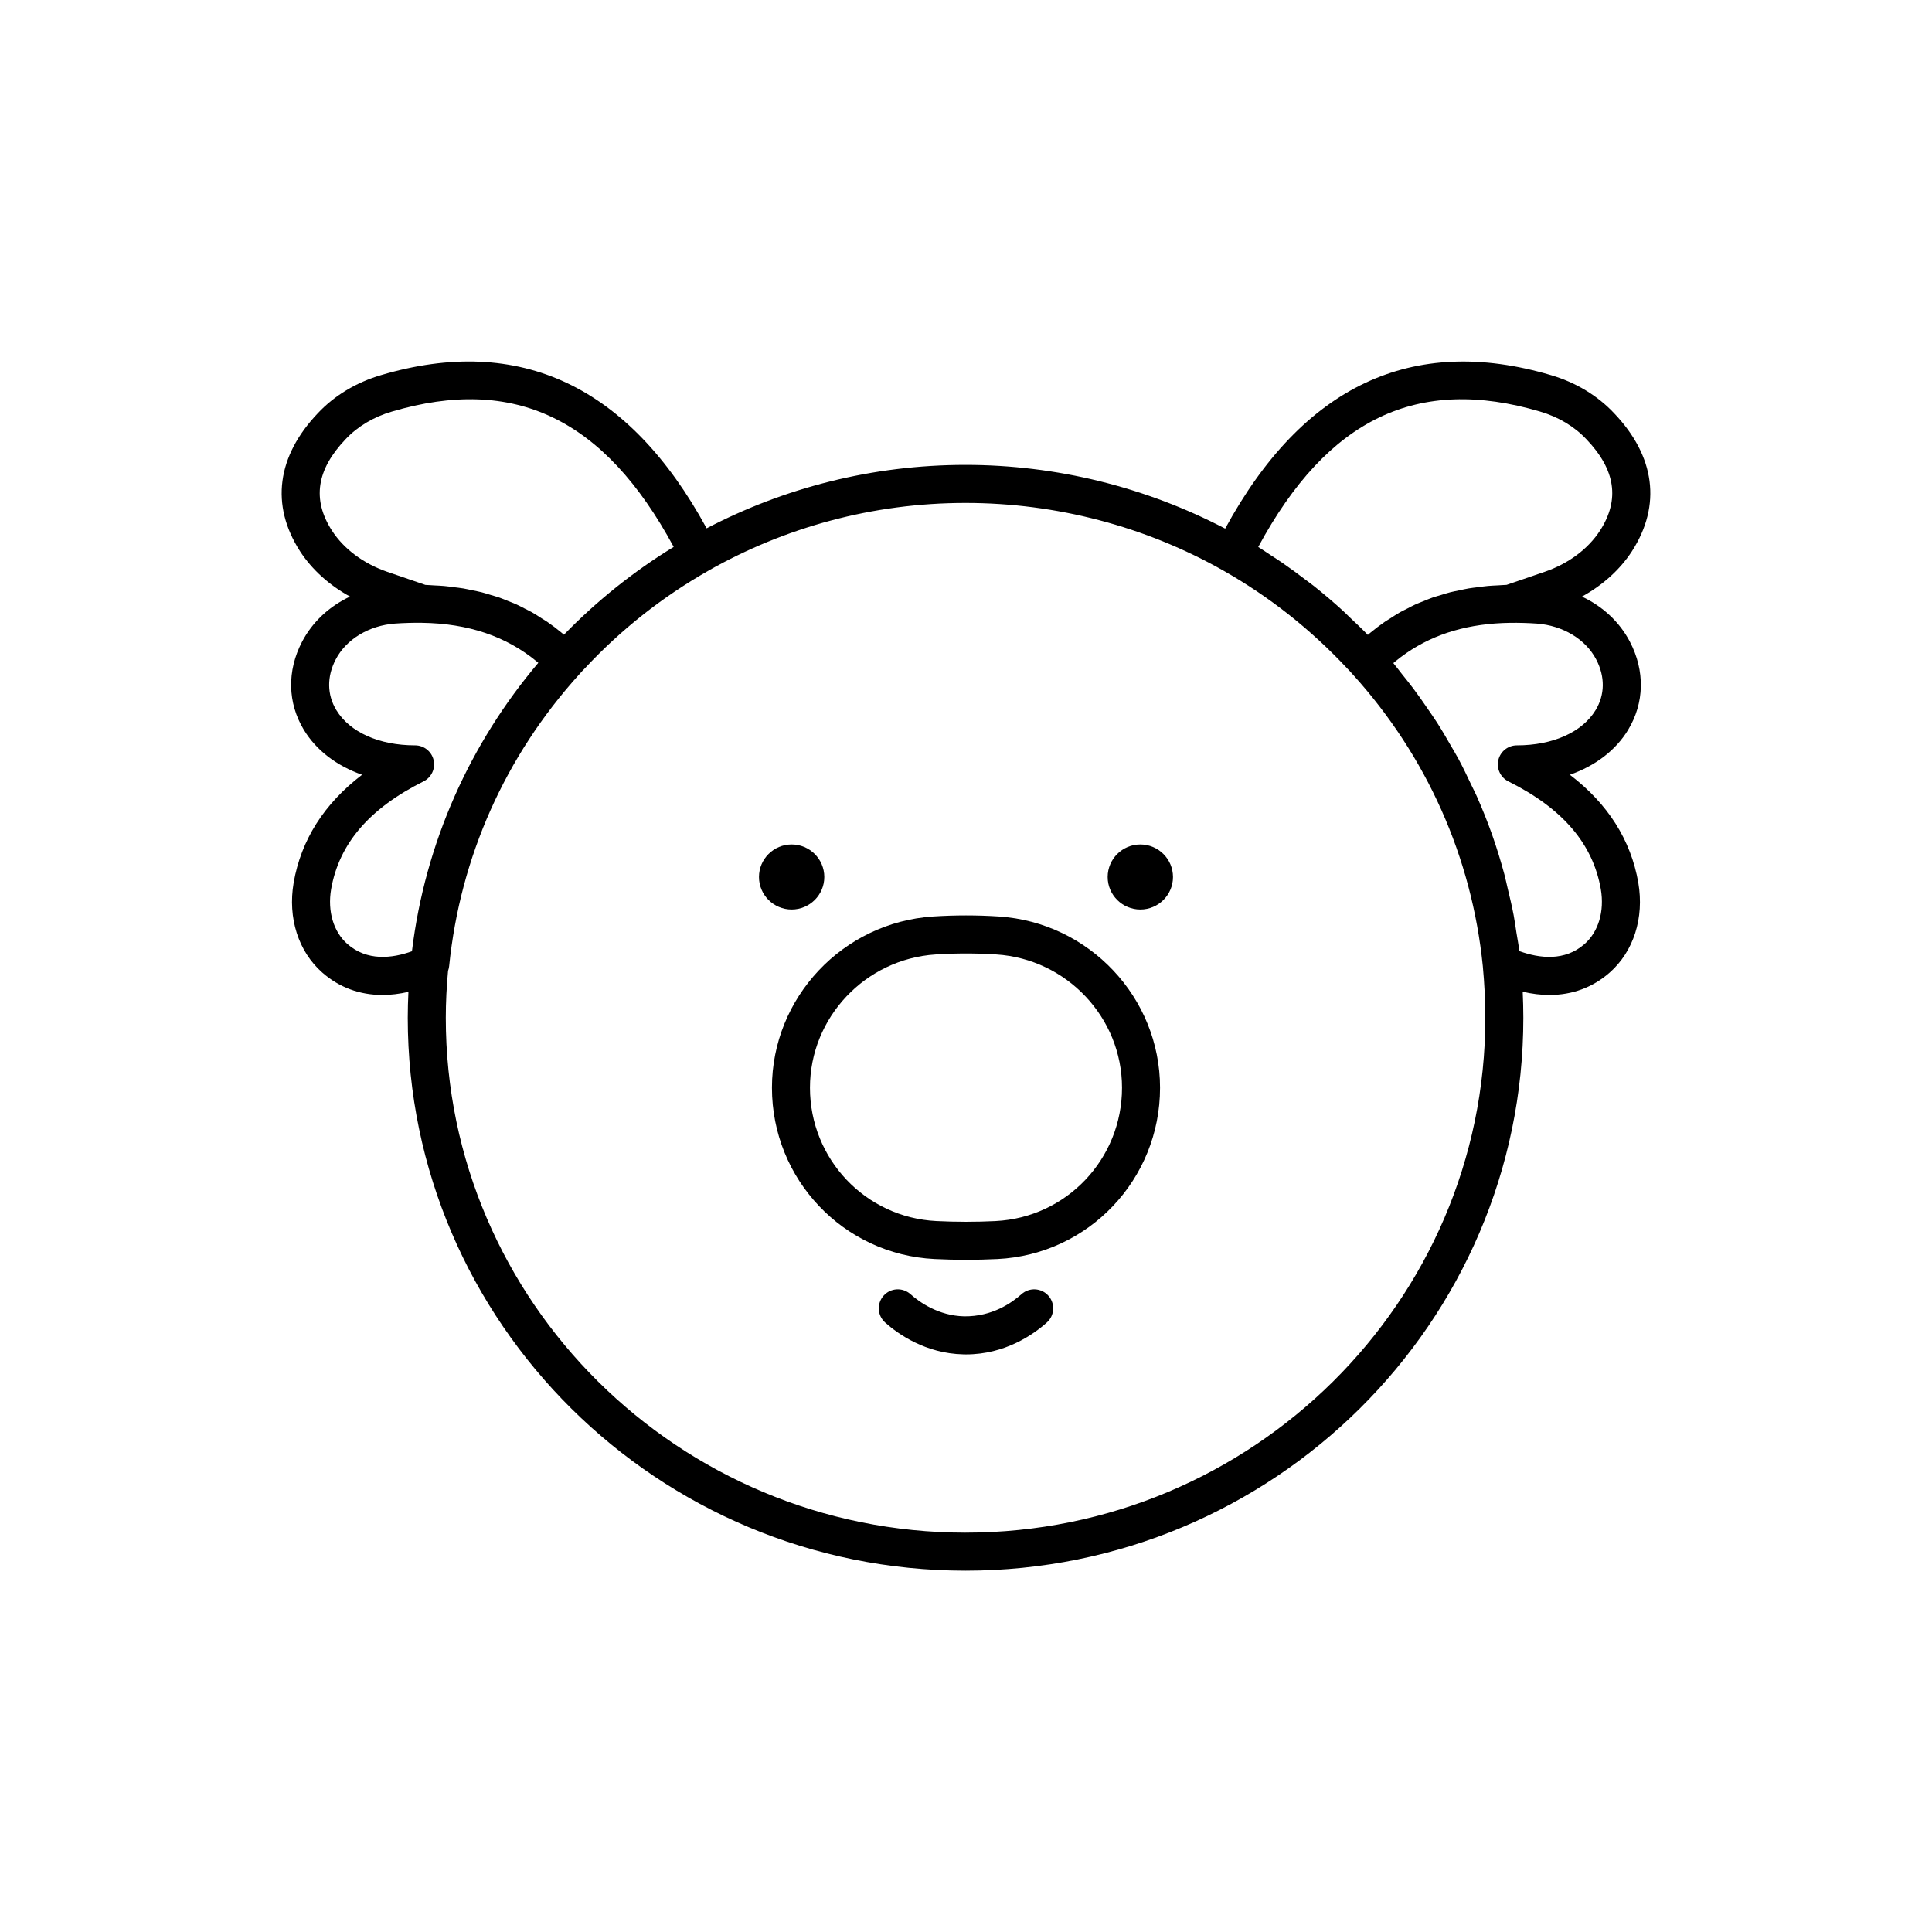 <?xml version="1.0" encoding="UTF-8"?>
<!-- Uploaded to: ICON Repo, www.svgrepo.com, Generator: ICON Repo Mixer Tools -->
<svg fill="#000000" width="800px" height="800px" version="1.1" viewBox="144 144 512 512" xmlns="http://www.w3.org/2000/svg">
 <g>
  <path d="m408.7 386.88c-5.777-0.375-11.625-0.375-17.41 0-23.949 1.562-42.715 21.496-42.715 45.383 0 24.262 18.922 44.203 43.078 45.391 2.769 0.137 5.555 0.207 8.344 0.207 2.785 0 5.574-0.07 8.34-0.203 24.164-1.191 43.086-21.133 43.086-45.395-0.004-23.887-18.77-43.82-42.723-45.383zm-0.855 80.711c-0.004 0-0.004 0.004-0.004 0.004-5.207 0.254-10.477 0.258-15.691-0.004-18.785-0.926-33.5-16.445-33.5-35.328 0-18.594 14.629-34.109 33.293-35.324 2.672-0.176 5.363-0.262 8.055-0.262s5.383 0.086 8.051 0.262c18.672 1.215 33.297 16.734 33.297 35.324 0 18.883-14.719 34.402-33.5 35.328z"/>
  <path d="m446.2 367.79c-4.773 0-8.656 3.867-8.656 8.621s3.883 8.621 8.656 8.621c4.773 0 8.656-3.867 8.656-8.621-0.004-4.754-3.887-8.621-8.656-8.621z"/>
  <path d="m362.45 376.41c0-4.754-3.883-8.621-8.656-8.621s-8.656 3.867-8.656 8.621 3.883 8.621 8.656 8.621 8.656-3.867 8.656-8.621z"/>
  <path d="m575.47 337.41c4.32-7.125 4.492-15.633 0.473-23.34-2.754-5.269-7.223-9.395-12.715-11.969 5.481-3.012 10.086-7.129 13.27-12.043 0-0.004 0.004-0.012 0.004-0.012 7.828-12.172 6.125-25.16-4.758-36.547-4.387-4.676-10.18-8.164-16.738-10.086-36.75-10.863-65.762 2.863-86.324 40.672-21.109-11.016-44.766-16.883-68.801-16.883-24.758 0-48.094 6.094-68.617 16.805-20.562-37.754-49.559-51.457-86.27-40.598-6.566 1.926-12.359 5.414-16.719 10.055-10.91 11.422-12.613 24.41-4.785 36.582 0 0.004 0.004 0.008 0.004 0.012 3.184 4.914 7.789 9.027 13.266 12.039-5.484 2.574-9.953 6.699-12.711 11.973-4.019 7.703-3.848 16.211 0.473 23.34 3.301 5.449 8.723 9.551 15.434 11.91-10.078 7.699-16.156 17.285-18.137 28.613v0.02c-1.59 9.324 1.254 18.223 7.606 23.797 4.488 3.941 9.922 5.926 15.949 5.926 2.215 0 4.508-0.285 6.863-0.824-0.105 2.277-0.176 4.566-0.176 6.871 0 80.793 66.312 146.52 147.82 146.52s147.82-65.73 147.82-146.52c0-2.266-0.062-4.59-0.168-6.91 2.43 0.57 4.801 0.863 7.082 0.863 6.023 0 11.465-1.984 15.949-5.926 6.352-5.574 9.195-14.469 7.606-23.797v-0.02c-1.977-11.332-8.059-20.914-18.137-28.613 6.719-2.359 12.141-6.461 15.445-11.91zm-23.309-84.332c4.848 1.422 9.078 3.949 12.27 7.352 7.695 8.055 8.875 15.961 3.598 24.168-3.168 4.887-8.367 8.766-14.637 10.922l-10.137 3.473c-0.785 0.02-1.531 0.094-2.297 0.133-0.887 0.047-1.781 0.078-2.648 0.156-0.895 0.082-1.754 0.211-2.629 0.324-0.824 0.105-1.664 0.191-2.473 0.328-0.871 0.145-1.711 0.344-2.559 0.523-0.773 0.164-1.559 0.305-2.316 0.496-0.844 0.215-1.66 0.484-2.484 0.734-0.723 0.219-1.461 0.41-2.168 0.656-0.828 0.289-1.625 0.633-2.43 0.961-0.668 0.27-1.352 0.512-2.004 0.805-0.828 0.375-1.621 0.809-2.426 1.227-0.598 0.309-1.215 0.586-1.801 0.918-0.879 0.5-1.727 1.062-2.578 1.613-0.48 0.309-0.977 0.586-1.449 0.91-1.312 0.906-2.59 1.875-3.84 2.906-0.211 0.18-0.438 0.367-0.668 0.566-1.566-1.621-3.207-3.16-4.844-4.703-0.535-0.504-1.039-1.039-1.582-1.535-2.547-2.336-5.18-4.574-7.879-6.723-0.707-0.562-1.449-1.078-2.168-1.629-2.031-1.555-4.09-3.074-6.199-4.523-1.008-0.691-2.035-1.344-3.059-2.012-1.109-0.719-2.184-1.484-3.312-2.176 18.391-34.074 42.234-45.469 74.719-35.871zm-320.2 31.52c-5.277-8.207-4.098-16.113 3.625-24.199 3.164-3.367 7.394-5.898 12.25-7.32 32.488-9.605 56.305 1.797 74.699 35.852-10.672 6.523-20.434 14.363-29.086 23.273-0.219-0.188-0.434-0.367-0.633-0.539-1.246-1.031-2.523-1.996-3.832-2.898-0.473-0.324-0.973-0.602-1.453-0.91-0.852-0.547-1.691-1.109-2.566-1.605-0.605-0.344-1.238-0.629-1.855-0.945-0.785-0.402-1.559-0.828-2.367-1.191-0.672-0.305-1.375-0.551-2.059-0.828-0.789-0.316-1.566-0.656-2.375-0.938-0.723-0.25-1.477-0.449-2.215-0.672-0.809-0.246-1.605-0.508-2.434-0.719-0.77-0.195-1.574-0.34-2.363-0.504-0.832-0.176-1.656-0.371-2.508-0.516-0.82-0.137-1.676-0.227-2.516-0.332-0.859-0.109-1.707-0.238-2.586-0.316-0.875-0.078-1.781-0.109-2.672-0.156-0.762-0.039-1.5-0.113-2.277-0.133l-10.129-3.473c-6.277-2.164-11.48-6.043-14.648-10.93zm4.109 109.58c-3.699-3.246-5.312-8.68-4.32-14.527 2.106-12.055 10.121-21.406 24.5-28.578 2.09-1.043 3.191-3.391 2.656-5.664-0.535-2.273-2.566-3.883-4.906-3.883-9.52 0-17.32-3.492-20.867-9.34-2.484-4.102-2.539-8.879-0.152-13.453 2.789-5.34 8.812-8.973 15.691-9.484 2.426-0.168 4.777-0.234 7.106-0.203 12.379 0.176 22.391 3.57 30.586 10.355 0.09 0.074 0.203 0.176 0.293 0.254-17.977 21.223-29.977 47.551-33.488 76.441-5.336 1.914-11.906 2.637-17.098-1.918zm163.81 155.99c-75.949 0-137.74-61.211-137.74-136.45 0-4.195 0.223-8.336 0.598-12.434 0.148-0.41 0.25-0.836 0.293-1.277 2.934-28.879 14.844-55.594 34.43-77.25 0.012-0.016 0.016-0.035 0.031-0.047 0.012-0.016 0.031-0.02 0.043-0.031 0.457-0.516 0.914-1.031 1.574-1.691 9.52-10.203 20.492-18.859 32.605-25.738 0.02-0.012 0.027-0.027 0.047-0.039 20.105-11.387 43.352-17.93 68.121-17.93 24.031 0 47.68 6.215 68.395 17.969 12.113 6.879 23.086 15.539 32.742 25.879 0.523 0.516 0.98 1.035 1.48 1.602 0 0.004 0.004 0.004 0.008 0.004 0.008 0.008 0.016 0.016 0.023 0.023 19.598 21.668 31.508 48.395 34.43 77.285 0.441 4.727 0.664 9.328 0.664 13.68-0.004 75.23-61.793 136.44-137.74 136.44zm166.97-217.98c-3.547 5.848-11.344 9.34-20.867 9.34-2.336 0-4.367 1.609-4.906 3.883-0.535 2.277 0.566 4.621 2.656 5.664 14.383 7.172 22.395 16.52 24.5 28.578 0.992 5.848-0.621 11.277-4.32 14.527-5.238 4.602-11.887 3.82-17.266 1.875-0.207-1.688-0.531-3.344-0.797-5.016-0.234-1.492-0.43-2.996-0.711-4.477-0.453-2.406-1.023-4.773-1.594-7.141-0.293-1.215-0.531-2.445-0.855-3.652-0.949-3.523-2.016-7.012-3.223-10.441-0.008-0.027-0.016-0.055-0.027-0.082-1.227-3.473-2.602-6.887-4.086-10.254-0.453-1.023-0.984-2.016-1.461-3.027-1.09-2.316-2.188-4.625-3.402-6.879-0.648-1.207-1.367-2.375-2.051-3.566-1.156-2.012-2.316-4.016-3.57-5.973-0.801-1.25-1.656-2.465-2.496-3.691-1.254-1.836-2.527-3.664-3.871-5.449-0.934-1.242-1.914-2.457-2.891-3.676-0.801-0.996-1.539-2.027-2.363-3.004 0.105-0.09 0.238-0.211 0.34-0.297 1.027-0.852 2.082-1.648 3.168-2.394 7.594-5.211 16.613-7.832 27.449-7.984 2.332-0.031 4.676 0.035 7.074 0.199 6.902 0.512 12.926 4.148 15.715 9.484 2.394 4.574 2.34 9.352-0.145 13.453z"/>
  <path d="m414.72 486.96c-2.555 2.269-7.742 5.981-15.207 5.887-6.812-0.164-11.848-3.758-14.238-5.887-2.09-1.852-5.269-1.664-7.113 0.414-1.852 2.078-1.664 5.262 0.414 7.113 3.426 3.047 10.672 8.191 20.703 8.43 0.242 0.008 0.48 0.012 0.723 0.012 10.352 0 17.836-5.258 21.41-8.441 2.082-1.848 2.269-5.031 0.418-7.113-1.848-2.078-5.031-2.262-7.109-0.414z"/>
 </g>
</svg>